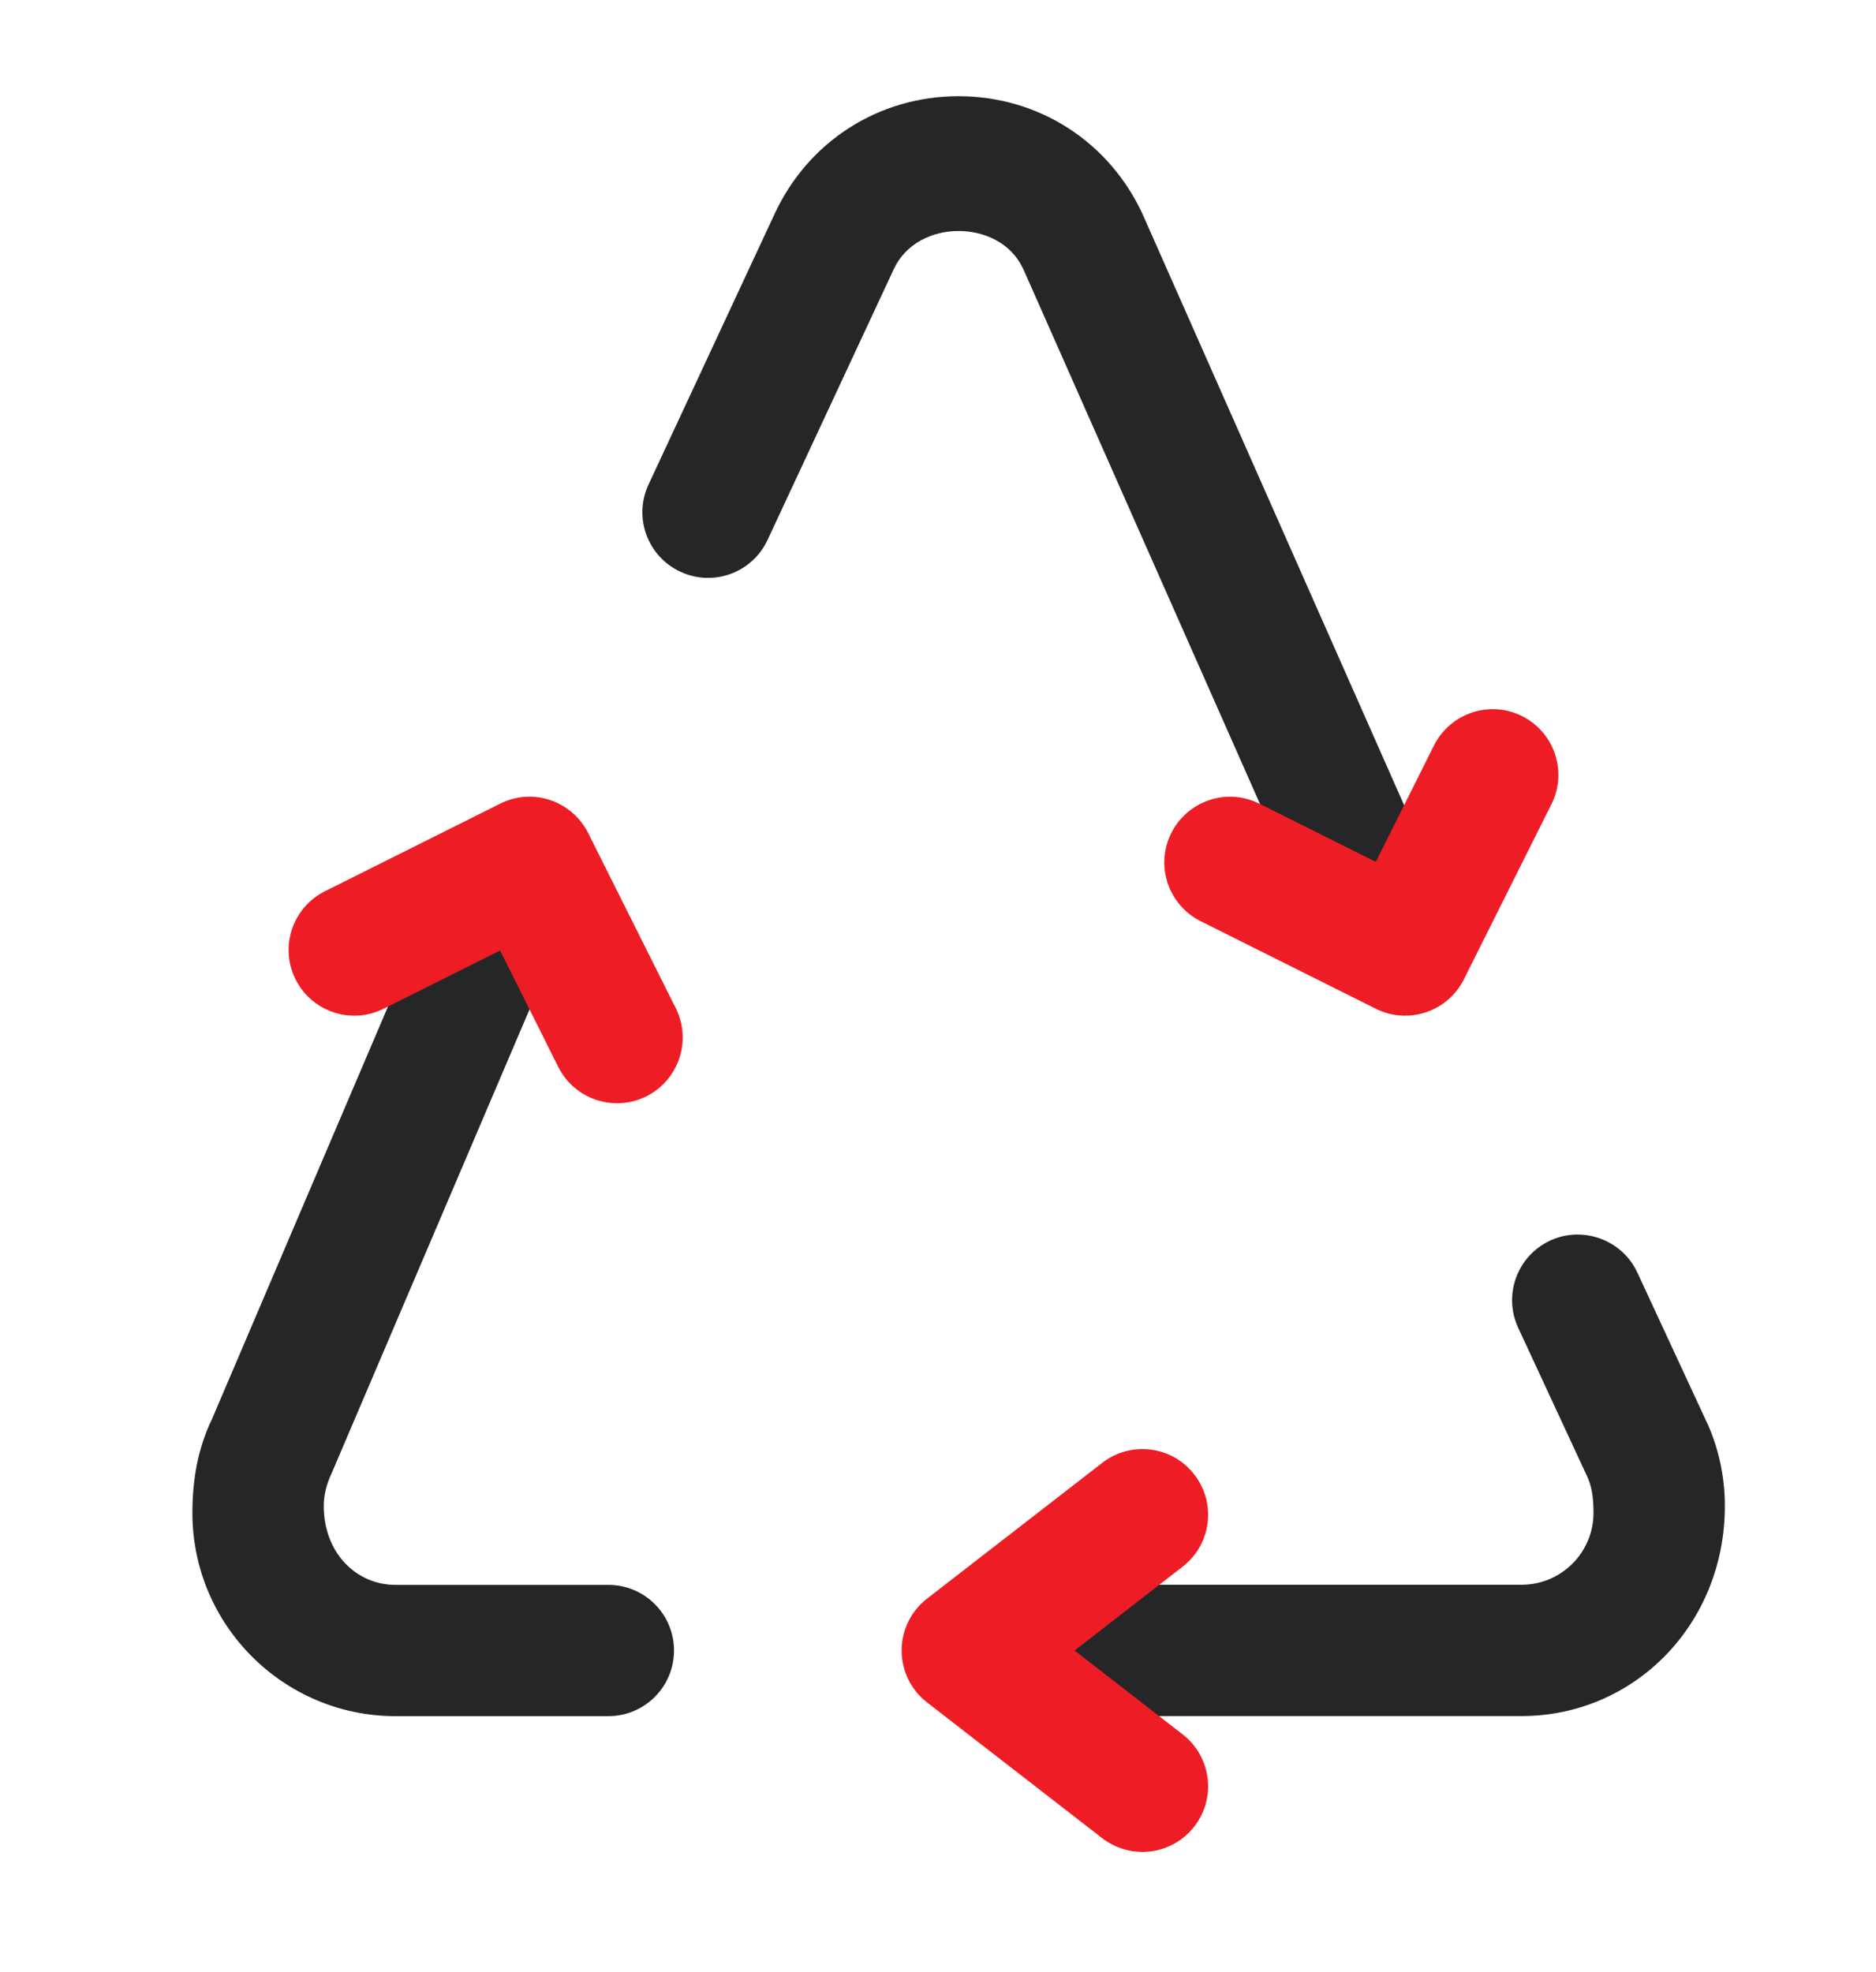 <svg width="39" height="41" viewBox="0 0 39 41" fill="none" xmlns="http://www.w3.org/2000/svg">
<path d="M14.012 34.313C14.012 35.067 13.401 35.678 12.647 35.678H8.223C5.895 35.678 4 33.783 4 31.455C4 30.681 4.14 30.055 4.408 29.5L9.572 17.395C9.867 16.7 12.38 17.772 12.083 18.466L6.895 30.627C6.78 30.872 6.731 31.091 6.731 31.311C6.731 32.279 7.401 32.949 8.223 32.949H12.647C13.401 32.949 14.012 33.559 14.012 34.313ZM35.457 29.514L34.039 26.456C33.721 25.77 32.9 25.478 32.226 25.791C31.541 26.11 31.245 26.92 31.562 27.605L32.987 30.677C33.08 30.867 33.127 31.087 33.127 31.453C33.127 32.276 32.457 32.946 31.634 32.946H19.929C19.175 32.946 19.175 35.676 19.929 35.676H31.634C33.963 35.676 35.858 33.781 35.858 31.307C35.858 30.679 35.718 30.055 35.457 29.514ZM21.265 5.575L27.782 20.303C28.008 20.812 30.584 19.886 30.278 19.198L23.752 4.449C23.051 2.939 21.587 2 19.927 2C18.267 2 16.803 2.939 16.104 4.445L13.483 10.072C13.164 10.755 13.459 11.566 14.142 11.885C14.824 12.204 15.638 11.911 15.957 11.224L18.58 5.597C19.073 4.53 20.786 4.552 21.263 5.575H21.265Z" fill="#252628"/>
<path d="M32.253 16.719L30.433 20.36C30.192 20.84 29.712 21.115 29.209 21.115C29.005 21.115 28.796 21.07 28.601 20.971L24.96 19.151C24.285 18.812 24.012 17.993 24.349 17.32C24.689 16.644 25.508 16.371 26.18 16.708L28.601 17.918L29.81 15.499C30.149 14.824 30.968 14.551 31.641 14.887C32.317 15.226 32.59 16.045 32.253 16.719ZM24.829 30.656C24.37 30.059 23.513 29.948 22.914 30.412L19.273 33.234C18.938 33.492 18.744 33.891 18.744 34.313C18.744 34.736 18.938 35.134 19.273 35.393L22.914 38.215C23.164 38.407 23.457 38.5 23.748 38.5C24.157 38.5 24.56 38.318 24.829 37.971C25.292 37.375 25.182 36.518 24.585 36.056L22.339 34.313L24.585 32.571C25.182 32.109 25.292 31.251 24.829 30.656ZM12.228 17.32C11.889 16.644 11.07 16.369 10.397 16.708L6.756 18.528C6.08 18.867 5.807 19.686 6.144 20.36C6.483 21.035 7.3 21.308 7.976 20.971L10.397 19.761L11.605 22.18C11.846 22.661 12.326 22.936 12.829 22.936C13.033 22.936 13.242 22.89 13.437 22.792C14.112 22.453 14.385 21.634 14.049 20.96L12.228 17.32Z" fill="#EE1D25"/>
</svg>
